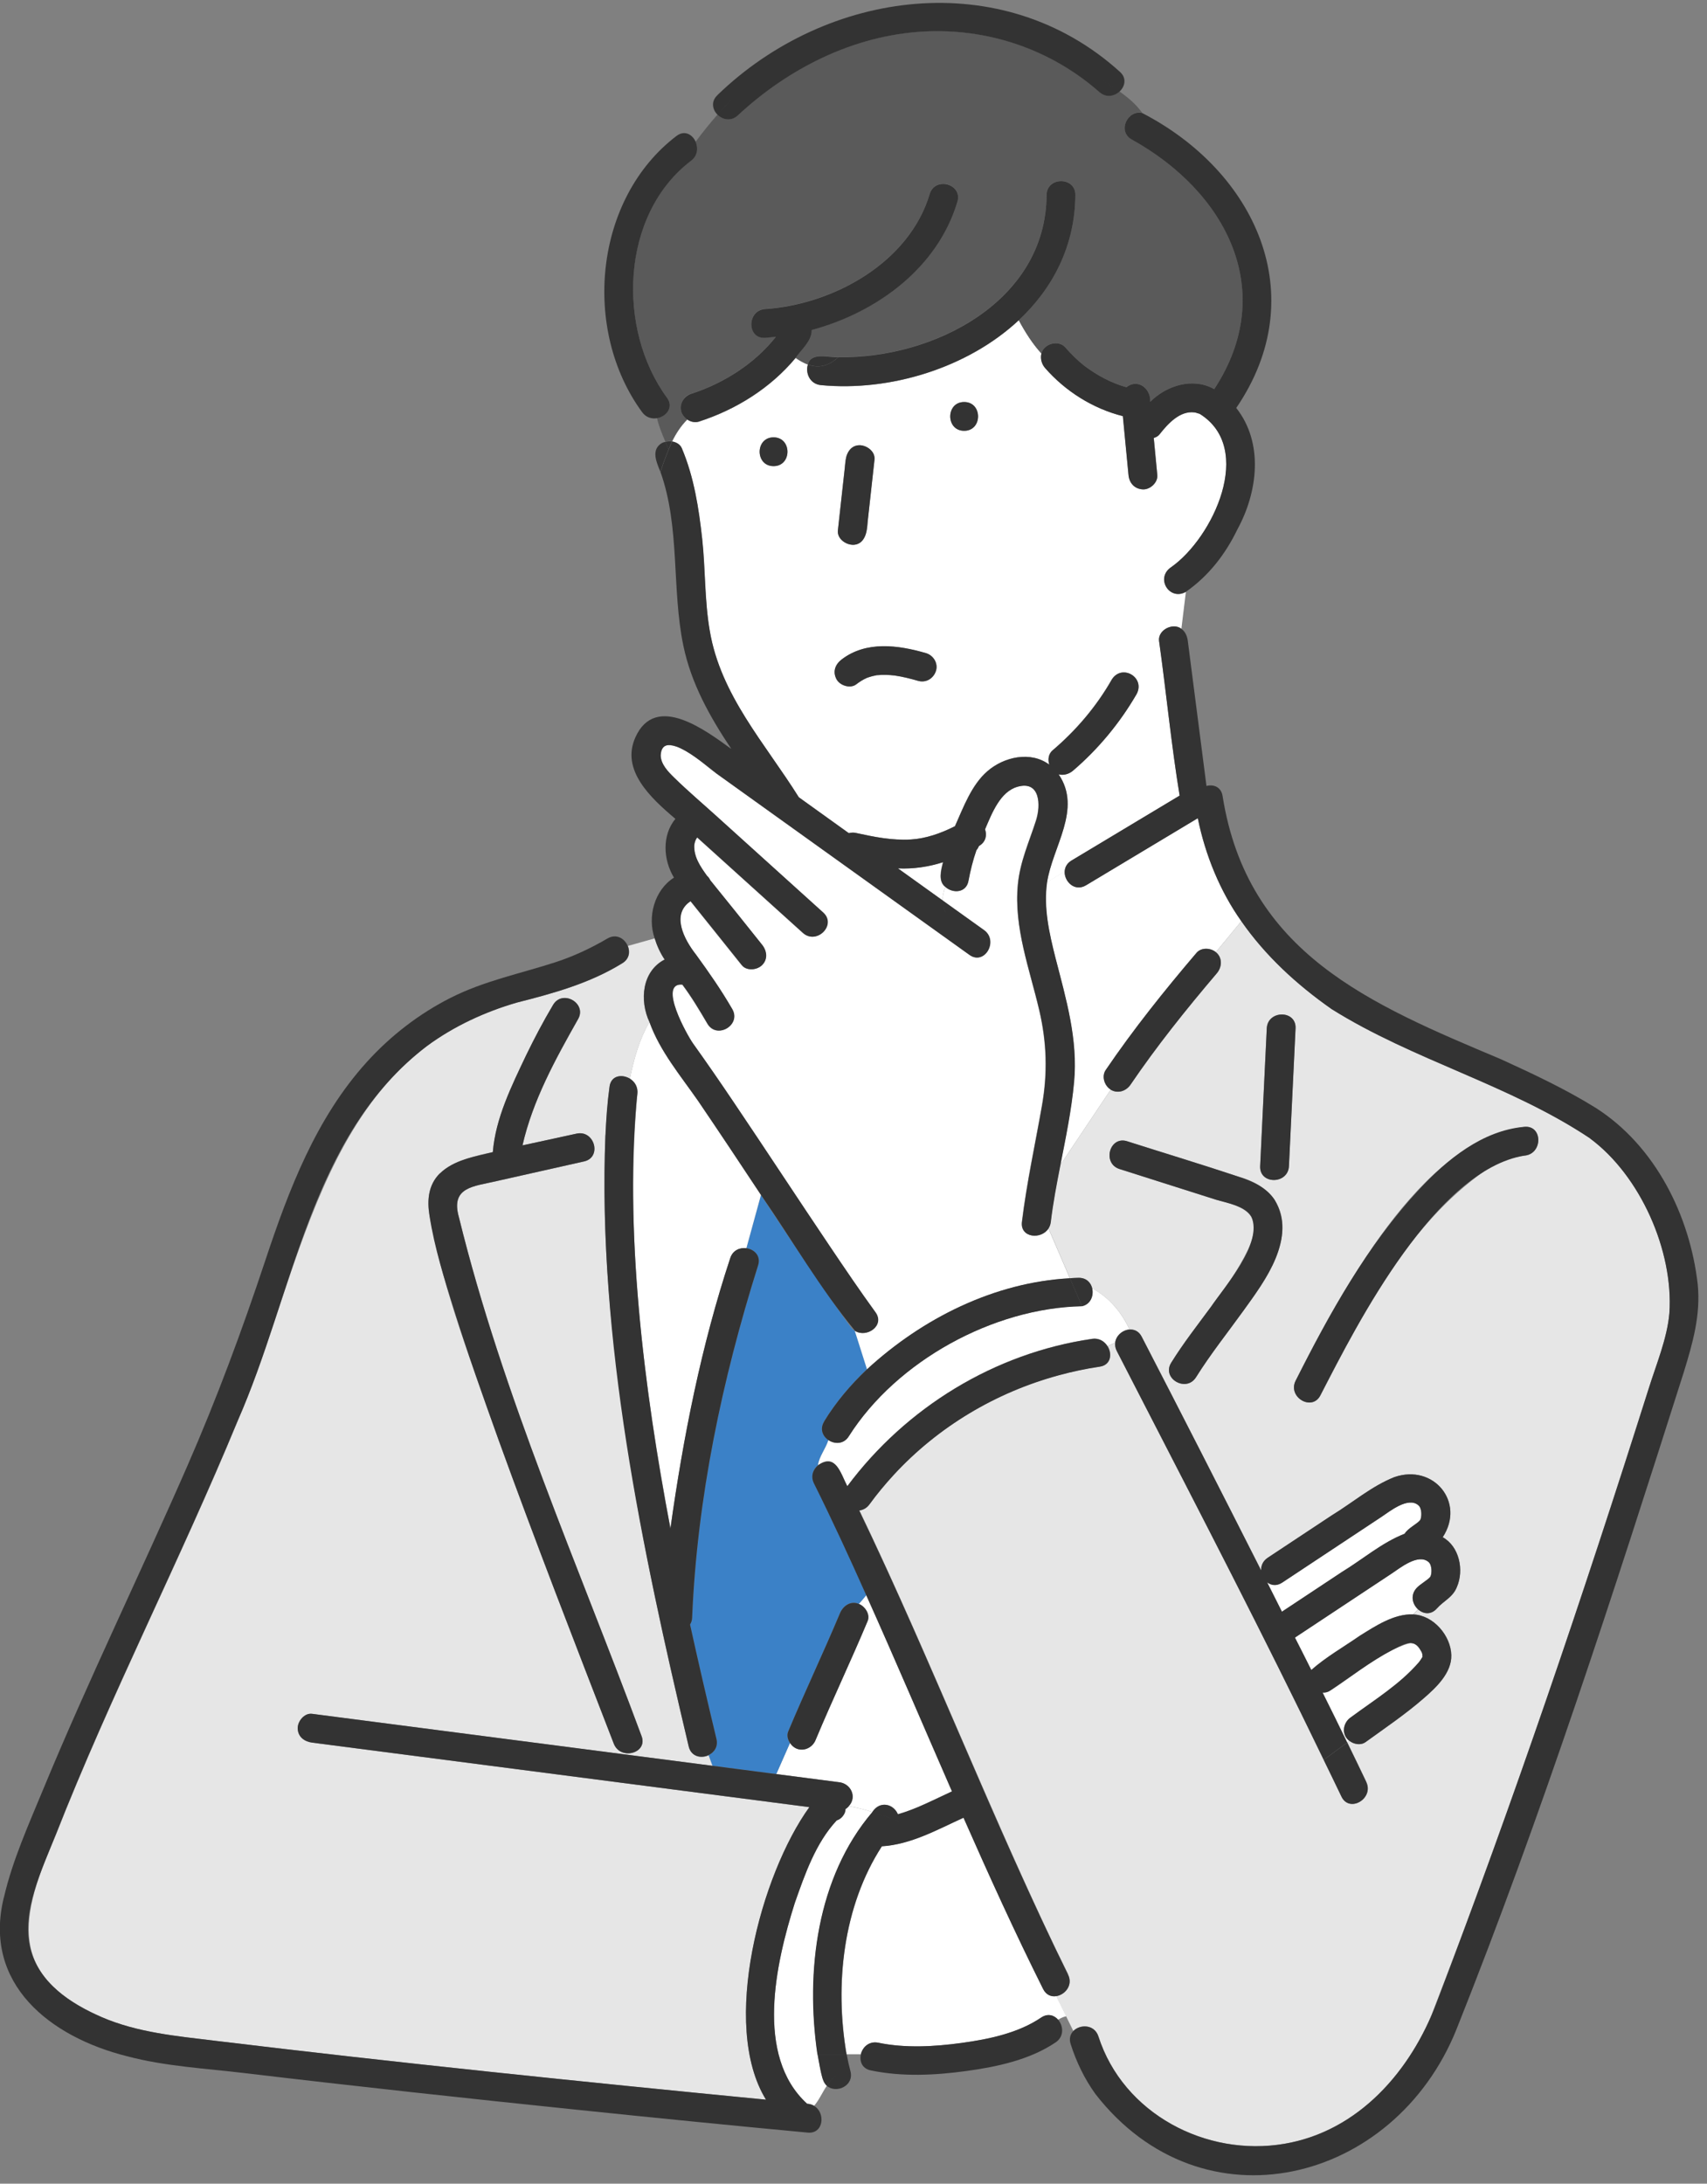 <svg width="201" height="257" viewBox="0 0 201 257" fill="none" xmlns="http://www.w3.org/2000/svg">
<rect x="0" y="0" width="201" height="257" fill="#808080" stroke="none"/>
<g clip-path="url(#clip0_106_781)">
<path d="M125.758 232.375C126.384 233.619 125.405 234.767 124.361 234.92C124.851 235.915 125.902 238.042 126.384 239.03C127.171 238.219 128.872 238.227 129.338 239.664C132.26 248.759 142.022 253.881 151.253 252.299C159.353 250.911 165.27 244.713 168.457 237.416C177.913 213.093 186.222 188.319 194.129 163.45C195.02 160.584 196.321 157.525 196.577 154.523C197.075 147.218 193.15 138.339 187.233 133.972C177.769 127.647 166.41 124.781 156.793 118.752C152.65 115.846 148.982 112.458 146.172 108.42L143.17 112.057C143.972 112.691 143.908 113.823 143.282 114.545C139.678 118.784 136.25 123.055 133.127 127.647C132.613 128.409 131.618 128.746 130.791 128.241L124.835 137.135C124.401 139.351 123.976 141.566 123.711 143.798C123.679 144.087 123.582 144.328 123.454 144.545L125.991 150.437C126.336 150.421 126.689 150.389 127.034 150.389C127.933 150.389 128.455 150.959 128.616 151.633C130.743 152.805 132.084 154.507 133.023 156.482C133.561 156.45 134.098 156.674 134.436 157.317C139.164 166.468 143.852 175.644 148.508 184.835C148.476 184.289 148.701 183.728 149.279 183.342C151.791 181.68 154.312 180.011 156.825 178.349C159.281 176.856 161.505 174.913 164.186 173.854C168.81 172.248 172.583 176.808 169.886 180.918C171.836 182.002 172.422 184.771 171.555 186.778C171.066 188.014 170.006 188.392 169.187 189.315C168.497 190.093 167.598 189.949 166.996 189.419L166.41 190.005C168.778 190.093 170.841 192.494 170.897 194.798C170.945 196.901 169.107 198.611 167.646 199.879C165.494 201.758 163.11 203.363 160.798 205.033C160.236 205.442 159.442 205.298 158.904 204.888L158.647 205.073C159.402 206.614 160.148 208.164 160.887 209.713C161.818 211.672 158.896 213.398 157.965 211.423C150.298 195.4 142.142 179.609 134.002 163.827C133.175 162.222 132.348 160.616 131.522 159.01C131.345 158.673 131.297 158.344 131.329 158.039C131.04 158.135 130.743 158.28 130.438 158.432C130.992 159.34 130.831 160.632 129.515 160.825C127.877 161.066 126.264 161.411 124.674 161.844C117.248 163.859 110.449 167.921 105.239 173.581C104.236 174.672 103.28 175.82 102.397 177.033C102.076 177.474 101.643 177.699 101.193 177.755C107.977 191.892 113.861 206.478 120.315 220.759C122.081 224.652 123.871 228.538 125.782 232.367L125.758 232.375ZM150.78 146.239C150.13 149.233 148.139 151.858 146.389 154.298C144.526 156.883 142.527 159.388 140.834 162.093C139.678 163.939 136.748 162.238 137.912 160.383C140.697 155.807 144.615 151.906 146.959 147.065C148.781 143.011 146.862 142.08 143.194 141.197C139.405 139.993 135.616 138.789 131.827 137.585C129.756 136.927 130.639 133.651 132.726 134.318C137.109 135.714 141.524 137.047 145.883 138.5C149.664 139.527 151.727 142.305 150.788 146.239H150.78ZM152.546 121.024C152.289 126.426 152.032 131.837 151.767 137.24C151.663 139.407 148.275 139.423 148.38 137.24C148.636 131.837 148.893 126.426 149.158 121.024C149.263 118.856 152.65 118.84 152.546 121.024ZM155.484 164.212C154.505 166.163 151.583 164.445 152.562 162.502C157.74 152.5 167.236 134.037 179.511 132.624C181.686 132.439 181.67 135.827 179.511 136.011C177.913 136.164 176.316 136.862 174.871 137.769C165.775 144.135 160.485 154.595 155.484 164.212Z" fill="#E6E6E6"/>
<path d="M150.972 186.264C154.874 183.679 158.775 181.102 162.677 178.518C163.64 177.883 165.824 176.093 167.036 177.177C167.461 177.562 167.413 178.614 167.22 178.903C166.923 179.32 165.751 179.874 165.398 180.508C162.701 181.56 160.461 183.519 158.005 185.012C155.653 186.569 153.3 188.127 150.948 189.684C150.362 188.528 149.784 187.372 149.198 186.208C149.664 186.585 150.314 186.698 150.98 186.256L150.972 186.264Z" fill="white"/>
<path d="M103.85 217.283C107.294 217.066 110.385 215.316 113.467 213.919C116.454 220.711 119.528 227.462 122.844 234.085C123.197 234.783 123.791 235.008 124.377 234.92L125.549 237.296C125.212 237.368 124.891 237.513 124.594 237.705C124.128 237.167 123.373 236.935 122.603 237.456C119.898 239.287 116.422 240.001 113.235 240.443C110.048 240.876 106.604 241.077 103.433 240.419C102.341 240.194 101.578 240.932 101.37 241.775H99.692C98.279 233.587 99.266 224.363 103.85 217.291V217.283Z" fill="white"/>
<path d="M95.044 247.595C88.855 241.96 91.351 231.026 93.591 223.97C94.779 220.582 96.055 216.897 98.528 214.248C99.122 214.072 99.58 213.422 99.564 212.916C99.708 212.827 99.829 212.707 99.949 212.579C100.912 212.731 101.819 212.964 102.734 213.261C96.192 220.927 94.851 232.078 96.272 241.767H95.502C95.758 241.767 96.015 241.767 96.272 241.767C96.585 242.963 96.529 244.529 97.356 245.476C96.81 246.295 96.417 247.21 95.863 247.828C95.638 247.691 95.349 247.611 95.052 247.587L95.044 247.595Z" fill="white"/>
<path d="M156.616 198.98C159.666 197.053 162.5 194.436 165.984 193.384C166.466 193.304 166.835 193.593 167.156 194.051C167.204 194.123 167.429 194.532 167.373 194.38C167.389 194.428 167.461 194.677 167.477 194.693C167.477 194.829 167.477 195.07 167.501 194.87C167.477 195.086 167.525 194.95 167.405 195.143C167.309 195.303 167.196 195.464 167.084 195.616C164.828 198.241 161.818 200.071 159.064 202.11C158.109 202.737 157.892 204.166 158.88 204.896L158.623 205.081C157.668 203.114 156.696 201.155 155.725 199.204C156.038 199.221 156.343 199.156 156.608 198.972L156.616 198.98Z" fill="white"/>
<path d="M160.1 192.518C158.205 193.834 156.126 195.014 154.4 196.539C153.766 195.263 153.116 193.995 152.474 192.726C156.271 190.214 160.068 187.701 163.865 185.188C164.828 184.554 167.012 182.764 168.224 183.848C168.649 184.233 168.601 185.285 168.408 185.574C168.176 185.911 167.196 186.441 166.779 186.914C166.024 187.765 166.321 188.825 166.98 189.411L166.394 189.997C164.146 189.901 161.93 191.378 160.1 192.518Z" fill="white"/>
<path d="M108.258 212.611C107.431 212.948 106.596 213.277 105.729 213.518C105.191 212.266 103.577 211.913 102.719 213.253C101.803 212.964 100.896 212.723 99.933 212.571C100.977 211.439 100.134 209.833 98.705 209.737C96.272 209.424 93.84 209.103 91.408 208.79L93.021 205.129C93.856 206.406 95.598 206.02 96.072 204.68C97.998 200.072 100.206 195.44 102.157 190.784C102.486 189.989 101.86 189.066 101.129 188.761C101.426 188.432 101.715 188.087 102.004 187.733C105.44 195.392 108.731 203.122 112.095 210.821C110.81 211.415 109.55 212.041 108.25 212.603L108.258 212.611Z" fill="white"/>
<path d="M100.134 156.136C100.286 156.345 100.463 156.505 100.655 156.618L102.092 161.137C100.15 162.976 98.416 165.015 97.027 167.295C96.481 168.194 96.874 169.045 97.549 169.486C97.195 170.562 96.457 171.413 96.32 172.44C95.742 172.914 95.421 173.725 95.847 174.576C98.006 178.911 100.029 183.31 102.004 187.733C101.723 188.094 101.426 188.431 101.129 188.76C100.158 188.343 99.243 188.985 98.889 189.884C96.93 194.548 94.755 199.116 92.804 203.78C92.612 204.23 92.74 204.727 93.021 205.129L91.407 208.789C88.895 208.46 86.39 208.139 83.878 207.81L83.428 206.574C84.094 206.261 84.584 205.57 84.367 204.655C83.292 200.184 82.248 195.696 81.261 191.201C81.405 190.968 81.501 190.687 81.51 190.35C82.096 176.31 85.042 162.333 89.264 148.959C89.65 147.812 88.823 147.033 87.883 146.912L89.601 140.651C93.045 145.861 96.473 151.095 100.142 156.144L100.134 156.136Z" fill="#3B81C7"/>
<path d="M74.967 129.549C74.999 129.26 75.176 127.839 75.047 128.77C75.16 127.944 74.742 127.301 74.172 126.948C74.638 124.612 75.288 122.332 76.46 120.285C77.704 123.721 80.105 126.571 82.176 129.541C84.68 133.218 87.145 136.926 89.601 140.643L87.883 146.905C87.129 146.808 86.302 147.138 85.997 148.053C82.577 158.392 80.458 169.109 78.949 179.89C75.866 163.329 73.594 146.399 74.975 129.541L74.967 129.549Z" fill="white"/>
<path d="M11.982 237.408C16.229 239.231 20.764 239.632 25.308 240.186C46.902 242.795 68.545 245.019 90.203 247.122C84.793 238.38 89.617 220.55 95.309 212.691C75.794 210.163 56.271 207.626 36.755 205.097C35.84 204.977 35.07 204.407 35.062 203.403C35.054 202.577 35.848 201.589 36.755 201.71C52.465 203.749 68.184 205.788 83.894 207.827L83.444 206.59C82.577 207 81.405 206.767 81.116 205.571C78.017 192.727 75.224 179.826 73.369 166.741C71.812 155.784 70.784 144.689 71.306 133.611C71.395 131.701 71.523 129.782 71.788 127.88C71.973 126.563 73.265 126.402 74.18 126.956C74.646 124.62 75.296 122.341 76.468 120.293C75.272 117.741 75.577 114.297 78.266 112.916C77.752 112.153 77.367 111.303 77.102 110.436L73.939 111.327C74.228 112.025 74.116 112.884 73.265 113.382C69.468 115.726 65.181 116.906 60.903 117.99C38.136 124.163 35.921 148.743 27.981 167.271C21.206 183.664 13.058 199.462 6.572 215.967C2.333 225.6 0.735 232.504 11.99 237.4L11.982 237.408ZM58.037 135.602C58.35 131.612 60.26 127.783 61.954 124.211C62.934 122.196 63.985 120.197 65.133 118.271C66.249 116.4 69.179 118.102 68.055 119.98C65.406 124.669 62.733 129.509 61.529 134.807C63.648 134.342 65.775 133.9 67.887 133.427C70.014 132.953 70.913 136.212 68.786 136.694C65.342 137.465 61.898 138.243 58.462 139.014C55.781 139.648 53.019 139.68 54.047 143.285C59.201 164.253 68.055 184.121 75.545 204.319C76.332 206.35 73.056 207.233 72.278 205.218C67.67 193.313 63.038 181.424 58.695 169.423C55.701 160.753 52.249 152.123 50.579 143.068C49.608 137.77 53.758 136.461 58.029 135.594L58.037 135.602Z" fill="#E6E6E6"/>
<path d="M79.133 51.954C79.623 52.034 80.081 52.291 80.273 52.749C81.71 56.144 82.272 59.797 82.674 63.441C83.059 67.006 82.946 70.666 83.556 74.19C84.825 81.817 90.091 87.492 94.049 93.826C96.007 95.231 97.974 96.636 99.933 98.049C100.198 97.984 100.479 97.96 100.76 98.024C102.951 98.498 104.998 98.924 107.254 98.795C109.004 98.691 110.778 98.073 112.44 97.23C113.427 95.022 114.391 92.365 116.261 90.759C118.196 89.074 121.351 88.351 123.542 89.989C123.357 89.403 123.438 88.72 123.935 88.303C126.713 85.943 129.105 83.133 130.903 79.97C132.1 78.076 134.869 79.721 133.825 81.68C131.859 85.076 129.314 88.15 126.328 90.703C125.862 91.097 125.22 91.281 124.642 91.129C127.444 95.223 123.895 99.678 123.277 103.868L125.372 102.552C125.405 102.07 125.637 101.605 126.175 101.284C130.422 98.739 134.668 96.186 138.907 93.641C137.912 87.605 137.334 81.479 136.483 75.419C136.346 74.126 138.136 73.251 139.108 74.006L139.637 69.663C137.687 70.746 136.033 68.009 137.92 66.749C142.849 63.289 147.794 52.765 141.283 48.711C141.267 48.711 140.866 48.582 140.81 48.566C140.713 48.55 140.665 48.542 140.641 48.534C138.947 48.333 137.558 49.834 136.555 51.111C136.378 51.336 136.129 51.472 135.865 51.544C136.001 52.997 136.145 54.45 136.282 55.903C136.37 56.786 135.439 57.637 134.588 57.597C133.601 57.549 132.983 56.851 132.894 55.903C132.67 53.592 132.453 51.279 132.228 48.976C128.704 48.093 125.445 46.045 123.06 43.3C122.667 42.843 122.49 42.192 122.635 41.622C121.607 40.498 120.757 39.174 119.962 37.697C113.925 43.324 104.782 46.11 96.666 45.331C95.341 45.203 94.827 43.878 95.132 42.915C94.651 42.746 94.169 42.473 93.687 42.136C90.741 45.676 86.687 48.213 82.312 49.626C81.839 49.778 81.333 49.658 80.931 49.385C80.185 50.132 79.607 51.015 79.141 51.97L79.133 51.954ZM102.967 54.097C102.662 56.875 102.349 59.644 102.044 62.422C101.948 63.297 101.338 64.164 100.35 64.116C99.515 64.076 98.552 63.361 98.656 62.422C98.921 59.998 99.194 57.573 99.459 55.141C99.515 53.985 99.764 52.363 101.265 52.395C102.1 52.435 103.064 53.15 102.959 54.089L102.967 54.097ZM113.524 47.314C115.707 47.314 115.707 50.702 113.524 50.702C111.34 50.702 111.34 47.314 113.524 47.314ZM99.098 77.626C101.988 75.41 105.761 75.932 109.028 76.88C111.164 77.57 110.297 80.645 108.129 80.147C107.214 79.882 106.299 79.649 105.36 79.513C104.685 79.432 103.995 79.408 103.312 79.472C103.224 79.472 103.04 79.553 103.256 79.472C103.505 79.376 103.216 79.481 103.144 79.497C102.775 79.561 102.413 79.665 102.068 79.794C101.619 79.994 101.201 80.259 100.816 80.556C100.109 81.094 98.889 80.685 98.496 79.946C98.022 79.047 98.351 78.204 99.106 77.626H99.098ZM91.086 51.472C93.27 51.472 93.27 54.86 91.086 54.86C88.903 54.86 88.903 51.472 91.086 51.472Z" fill="white"/>
<path d="M133.264 16.408C144.374 22.557 150.555 34.237 142.977 45.789C140.48 44.384 137.374 45.339 135.439 47.282C135.527 45.74 133.986 44.496 132.637 45.564C130.823 45.066 129.153 44.151 127.652 43.019C126.85 42.377 126.111 41.663 125.445 40.884C124.634 39.945 122.9 40.45 122.627 41.598C121.599 40.474 120.749 39.15 119.954 37.673C123.952 33.94 126.585 28.963 126.625 22.934C126.641 20.75 123.253 20.759 123.237 22.934C123.157 35.465 109.911 42.216 98.705 42.024C98.761 41.968 98.817 41.927 98.873 41.871C98.817 41.927 98.761 41.976 98.705 42.024C97.525 42.096 95.518 41.382 95.124 42.883C94.643 42.714 94.161 42.441 93.679 42.104C94.37 41.101 95.598 40.121 95.582 38.821C103.272 36.758 110.425 31.491 112.737 23.721C113.363 21.625 110.088 20.735 109.47 22.822C107.069 30.913 98.087 35.826 90.099 36.356C87.932 36.501 87.924 39.888 90.099 39.744C90.525 39.72 90.942 39.664 91.367 39.615C88.887 42.762 85.258 45.082 81.405 46.327C80.056 46.696 79.703 48.598 80.924 49.353C80.177 50.099 79.599 50.983 79.133 51.938C78.86 51.89 78.596 51.922 78.347 51.986C77.953 51.055 77.568 50.132 77.359 49.2C78.451 49.016 79.366 47.916 78.531 46.792C72.615 38.732 73.048 25.222 81.365 18.904C82.144 18.318 82.216 17.395 81.911 16.68C82.706 15.613 83.556 14.545 84.488 13.486C85.09 14.08 86.085 14.304 86.88 13.566C92.837 8.035 100.463 4.165 108.667 3.7C116.285 3.266 123.727 5.779 129.458 10.828C130.245 11.519 131.209 11.318 131.819 10.764C132.87 11.511 133.769 12.273 134.5 13.285C132.822 12.867 131.546 15.396 133.264 16.4V16.408Z" fill="#5A5A5A"/>
<path d="M140.882 112.145C137.117 116.568 133.464 121.128 130.197 125.928C129.683 126.683 130.053 127.791 130.791 128.232L124.835 137.127C125.477 133.868 126.151 130.616 126.456 127.317C126.922 122.284 125.509 117.539 124.265 112.715C123.534 109.825 122.86 106.839 123.269 103.844L125.364 102.528C125.292 103.724 126.536 104.984 127.877 104.181C128.455 103.836 129.025 103.491 129.603 103.146C133.416 100.858 137.229 98.57 141.042 96.282C141.909 100.601 143.651 104.88 146.172 108.412L143.17 112.048C142.536 111.527 141.444 111.479 140.89 112.137L140.882 112.145Z" fill="white"/>
<path d="M128.591 157.565C117.104 159.235 106.692 165.633 99.772 174.905C98.978 173.388 98.416 170.971 96.32 172.44C96.457 171.421 97.195 170.562 97.549 169.486C98.287 169.968 99.355 169.968 99.949 169.005C105.576 160.158 116.943 153.937 127.395 153.72C128.407 153.511 128.8 152.484 128.6 151.617C130.727 152.789 132.067 154.491 133.007 156.465C132.204 156.514 131.393 157.172 131.305 158.039C131.016 158.135 130.719 158.28 130.414 158.432C130.061 157.854 129.418 157.437 128.591 157.557V157.565Z" fill="white"/>
<path d="M105.713 102.191C107.511 102.287 109.341 102.006 111.027 101.46C110.786 102.4 110.425 103.724 111.3 104.374C111.123 104.904 110.995 105.434 110.987 105.972C109.229 104.712 107.471 103.451 105.713 102.191Z" fill="white"/>
<path d="M84.584 96.258C82.834 94.677 81.02 93.144 79.342 91.498C78.644 90.816 77.817 89.965 77.769 88.921C77.737 88.118 78.122 87.605 78.957 87.717C80.875 87.958 82.874 89.981 84.367 91.049C94.289 98.161 104.212 105.265 114.134 112.378C115.908 113.654 117.602 110.708 115.844 109.456C114.222 108.3 112.608 107.136 110.987 105.98C110.995 105.45 111.123 104.92 111.3 104.382C112.175 105.161 113.748 105.105 114.013 103.66C114.246 102.416 114.543 101.22 114.953 100.047C115.081 99.903 115.177 99.734 115.25 99.558C115.25 99.558 115.25 99.558 115.258 99.558C116.06 99.084 116.205 98.281 115.964 97.599C116.783 95.672 117.738 93.168 119.785 92.59C122.482 91.819 122.547 94.773 121.977 96.555C121.158 99.124 120.09 101.404 119.833 104.134C119.36 109.175 121.23 114.056 122.354 118.88C123.245 122.677 123.349 126.29 122.675 130.127C121.872 134.695 120.877 139.206 120.315 143.814C120.09 145.685 122.595 145.917 123.446 144.561L125.982 150.453C117.072 150.927 108.603 155.173 102.092 161.162L100.655 156.642C102.052 157.501 104.196 156.008 103.064 154.451C101.201 151.89 99.419 149.257 97.653 146.632C93.856 140.996 90.131 135.305 86.334 129.677C84.777 127.365 83.195 125.07 81.574 122.806C80.923 121.891 77.391 115.629 80.329 115.886C81.421 117.347 82.352 118.912 83.275 120.478C84.367 122.364 87.297 120.654 86.198 118.768C84.905 116.528 83.452 114.449 81.935 112.362C80.538 110.588 78.957 107.609 81.293 106.068C83.308 108.573 85.314 111.077 87.321 113.59C87.891 114.313 89.128 114.184 89.714 113.59C90.412 112.892 90.284 111.912 89.714 111.198C87.683 108.653 85.66 106.116 83.605 103.596C83.508 103.395 83.38 103.218 83.219 103.074C82.449 101.998 81.646 100.842 81.726 99.453C81.782 99.076 81.887 98.803 82.071 98.562C86.222 102.303 90.364 106.052 94.514 109.793C96.128 111.254 98.528 108.862 96.906 107.401C92.796 103.692 88.694 99.983 84.584 96.275V96.258Z" fill="white"/>
<path d="M187.233 133.98C177.761 127.655 166.41 124.789 156.792 118.76C152.65 115.854 148.982 112.466 146.172 108.429C143.659 104.896 141.917 100.61 141.042 96.299C137.229 98.587 133.416 100.875 129.603 103.162C129.025 103.508 128.455 103.853 127.877 104.198C126.536 105.001 125.3 103.74 125.364 102.544C125.396 102.063 125.629 101.597 126.167 101.276C130.414 98.731 134.66 96.178 138.899 93.634C137.912 87.597 137.325 81.472 136.475 75.411C136.338 74.126 138.128 73.243 139.1 73.998C139.533 74.303 139.79 74.833 139.862 75.411C140.593 81.111 141.331 86.802 142.062 92.502C142.873 92.285 143.772 92.598 143.956 93.658C146.878 112.201 161.32 118.174 176.749 124.668C180.562 126.41 184.391 128.201 187.956 130.424C194.924 134.896 198.994 143.084 199.909 151.168C200.262 154.804 199.323 158.047 198.271 161.483C190.003 187.477 181.606 213.526 171.491 238.861C164.162 257.044 141.564 262.639 128.985 246.447C127.7 244.665 126.737 242.666 126.071 240.571C125.862 239.929 126.031 239.399 126.384 239.038C127.171 238.227 128.872 238.235 129.338 239.672C132.26 248.767 142.022 253.889 151.253 252.308C160.004 250.822 166.169 243.686 169.163 235.69C178.234 211.889 186.447 187.749 194.121 163.466C195.012 160.6 196.312 157.542 196.569 154.539C197.067 147.21 193.142 138.364 187.225 133.988L187.233 133.98Z" fill="#333333"/>
<path d="M167.1 140.001C170.383 136.469 174.526 133.049 179.511 132.616C181.686 132.431 181.67 135.819 179.511 136.003C169.123 137.713 159.955 155.462 155.484 164.204C154.505 166.155 151.583 164.437 152.562 162.494C156.544 154.563 161.015 146.536 167.1 140.001Z" fill="#333333"/>
<path d="M0.463 223.303C1.466 218.953 3.385 214.706 5.087 210.588C10.401 197.744 16.502 185.253 22.065 172.521C25.533 164.589 28.511 156.554 31.241 148.342C34.01 140.009 37.205 131.596 43.194 124.989C45.987 121.907 49.343 119.314 53.06 117.435C57.017 115.436 61.192 114.609 65.358 113.261C67.525 112.562 69.572 111.599 71.531 110.451C72.575 109.841 73.554 110.459 73.915 111.326C74.204 112.025 74.092 112.884 73.241 113.381C69.444 115.725 65.157 116.905 60.879 117.989C57.09 119.105 53.493 120.759 50.298 123.095C36.442 133.627 34.636 152.299 27.957 167.271C21.182 183.663 13.034 199.461 6.548 215.966C4.982 219.98 2.518 224.861 3.569 229.26C4.549 233.346 8.346 235.843 11.974 237.4C16.221 239.222 20.756 239.624 25.3 240.178C46.894 242.787 68.537 245.01 90.195 247.113C84.793 238.347 89.593 220.582 95.301 212.683C75.786 210.154 56.263 207.618 36.748 205.089C35.832 204.968 35.062 204.398 35.054 203.395C35.046 202.568 35.84 201.581 36.748 201.701C52.458 203.74 68.176 205.779 83.886 207.818C86.398 208.147 88.903 208.468 91.416 208.798C93.848 209.111 96.28 209.432 98.713 209.745C100.142 209.841 100.985 211.455 99.941 212.579C99.251 212.474 98.528 212.402 97.749 212.402C98.536 212.402 99.251 212.466 99.941 212.579C99.829 212.707 99.7 212.827 99.556 212.916C99.572 213.421 99.114 214.08 98.52 214.248C96.047 216.897 94.779 220.582 93.583 223.97C91.351 231.026 88.847 241.952 95.036 247.595C95.333 247.611 95.622 247.699 95.847 247.836C97.228 248.639 97.003 251.167 95.108 250.991C86.101 250.148 77.102 249.249 68.103 248.318C54.978 246.961 41.861 245.54 28.76 243.983C24.192 243.437 19.408 243.188 14.953 242C5.953 239.752 -2.066 233.531 0.455 223.303H0.463Z" fill="#333333"/>
<path d="M93.029 205.137C92.756 204.736 92.628 204.238 92.812 203.788C94.763 199.124 96.939 194.557 98.897 189.893C99.259 189.002 100.166 188.359 101.137 188.769C101.868 189.066 102.494 189.997 102.165 190.792C100.214 195.448 98.006 200.08 96.08 204.688C95.606 206.028 93.856 206.422 93.029 205.137Z" fill="#333333"/>
<path d="M133.432 124.299L130.791 128.241C130.053 127.799 129.683 126.691 130.197 125.937C133.456 121.136 137.117 116.569 140.882 112.153C141.444 111.495 142.527 111.543 143.162 112.065C143.964 112.699 143.9 113.831 143.274 114.554C139.67 118.792 136.242 123.063 133.119 127.655C132.605 128.417 131.61 128.754 130.783 128.249L133.424 124.307L133.432 124.299Z" fill="#333333"/>
<path d="M151.775 137.248C151.671 139.415 148.283 139.431 148.388 137.248C148.645 131.845 148.901 126.435 149.166 121.032C149.271 118.865 152.658 118.848 152.554 121.032C152.297 126.435 152.04 131.845 151.775 137.248Z" fill="#333333"/>
<path d="M132.718 134.317C137.101 135.714 141.516 137.047 145.875 138.5C147.497 139.038 149.11 139.736 150.089 141.205C152.747 145.709 148.99 150.686 146.389 154.29C144.526 156.875 142.527 159.38 140.834 162.085C139.678 163.931 136.748 162.229 137.912 160.375C139.34 158.095 141.002 155.96 142.592 153.792C144.302 151.28 148.709 146.359 147.36 143.212C146.638 141.912 144.47 141.598 143.194 141.197C139.405 139.993 135.616 138.789 131.827 137.585C129.755 136.926 130.639 133.651 132.726 134.317H132.718Z" fill="#333333"/>
<path d="M71.29 133.603C71.379 131.692 71.507 129.774 71.772 127.871C71.957 126.555 73.249 126.394 74.164 126.948C73.659 129.493 73.385 132.086 72.904 134.478C73.385 132.086 73.659 129.485 74.164 126.948C74.734 127.301 75.16 127.943 75.039 128.77C73.482 144.24 75.786 163.498 78.941 179.89C80.45 169.117 82.569 158.392 85.989 148.053C86.294 147.138 87.121 146.808 87.875 146.905C88.807 147.025 89.641 147.804 89.256 148.952C85.034 162.334 82.088 176.302 81.501 190.342C81.501 190.679 81.397 190.96 81.253 191.193C82.24 195.689 83.284 200.168 84.359 204.647C84.584 205.571 84.094 206.253 83.42 206.566C82.553 206.975 81.381 206.743 81.092 205.547C75.545 181.993 70.383 157.919 71.282 133.587L71.29 133.603Z" fill="#333333"/>
<path d="M51.783 138.114C53.445 136.485 55.869 136.148 58.029 135.594C58.342 131.604 60.252 127.775 61.946 124.202C62.925 122.188 63.977 120.189 65.125 118.262C66.241 116.392 69.171 118.093 68.047 119.972C65.398 124.66 62.725 129.501 61.521 134.799C63.64 134.333 65.767 133.892 67.879 133.418C70.006 132.945 70.905 136.204 68.778 136.685C65.334 137.456 61.89 138.235 58.454 139.005C55.789 139.64 53.011 139.672 54.039 143.276C59.193 164.244 68.047 184.113 75.537 204.31C76.324 206.341 73.048 207.224 72.27 205.209C67.662 193.304 63.03 181.415 58.687 169.414C56.865 164.365 55.075 159.299 53.469 154.178C52.329 150.541 51.149 146.84 50.571 143.059C50.298 141.253 50.419 139.463 51.775 138.106L51.783 138.114Z" fill="#333333"/>
<path d="M78.25 112.916C77.737 112.153 77.351 111.302 77.086 110.435C76.211 107.922 77.038 104.768 79.358 103.291C78.082 101.179 77.937 98.297 79.527 96.371C76.524 93.842 73.105 90.607 74.814 86.786C77.215 81.431 83.236 86.079 86.109 88.142C83.605 84.385 81.389 80.476 80.458 75.957C79.077 69.269 80.097 62.053 77.769 55.542C78.05 54.683 78.371 53.792 78.74 52.917C78.876 52.596 78.989 52.275 79.149 51.962C79.639 52.042 80.097 52.299 80.289 52.757C81.726 56.152 82.288 59.805 82.69 63.449C83.075 67.014 82.963 70.674 83.573 74.198C84.841 81.825 90.107 87.5 94.065 93.834C96.023 95.239 97.99 96.644 99.949 98.056C100.214 97.992 100.495 97.968 100.776 98.032C102.967 98.506 105.014 98.931 107.27 98.803C109.02 98.699 110.794 98.081 112.456 97.238C113.443 95.03 114.407 92.373 116.277 90.767C118.212 89.082 121.367 88.359 123.558 89.997C123.374 89.411 123.454 88.728 123.952 88.311C126.729 85.951 129.121 83.141 130.92 79.978C132.108 78.092 134.893 79.721 133.842 81.688C131.875 85.084 129.33 88.159 126.344 90.711C125.878 91.105 125.236 91.289 124.658 91.137C127.46 95.231 123.911 99.678 123.293 103.877C122.876 106.871 123.558 109.849 124.289 112.747C125.533 117.572 126.946 122.316 126.48 127.349C126.175 130.649 125.501 133.9 124.859 137.159C124.425 139.375 124 141.59 123.735 143.822C123.703 144.111 123.606 144.352 123.478 144.569C122.627 145.925 120.122 145.7 120.347 143.822C120.909 139.214 121.905 134.703 122.707 130.135C123.382 126.298 123.277 122.685 122.386 118.888C121.254 114.064 119.384 109.183 119.866 104.141C120.122 101.412 121.182 99.132 122.009 96.563C122.579 94.781 122.515 91.835 119.817 92.598C117.778 93.184 116.823 95.68 115.996 97.607C116.237 98.289 116.093 99.092 115.29 99.566C115.29 99.566 115.29 99.566 115.282 99.566C115.209 99.742 115.113 99.911 114.985 100.055C114.575 101.227 114.278 102.432 114.045 103.668C113.781 105.113 112.199 105.169 111.332 104.39C110.457 103.74 110.818 102.416 111.059 101.476C109.365 102.022 107.535 102.295 105.745 102.207C107.503 103.467 109.261 104.727 111.019 105.988C111.019 106.453 111.091 106.927 111.332 107.401C111.099 106.927 111.011 106.461 111.019 105.988C112.641 107.144 114.254 108.308 115.876 109.464C117.634 110.724 115.94 113.662 114.166 112.386C104.244 105.273 94.322 98.169 84.4 91.056C83.3 90.238 77.945 85.469 77.801 88.929C77.841 89.965 78.676 90.824 79.374 91.506C81.06 93.152 82.874 94.685 84.616 96.266C88.726 99.975 92.829 103.684 96.939 107.393C98.56 108.854 96.16 111.246 94.546 109.785C90.396 106.044 86.254 102.295 82.104 98.554C81.919 98.795 81.815 99.068 81.758 99.445C81.678 100.834 82.481 101.99 83.251 103.066C83.412 103.21 83.549 103.387 83.637 103.588C85.692 106.108 87.715 108.653 89.746 111.19C90.316 111.904 90.444 112.892 89.746 113.582C89.152 114.176 87.924 114.296 87.354 113.582C85.347 111.069 83.34 108.557 81.325 106.06C78.989 107.609 80.57 110.58 81.967 112.354C83.484 114.441 84.937 116.52 86.23 118.76C87.322 120.646 84.4 122.356 83.308 120.47C82.385 118.896 81.453 117.331 80.362 115.878C77.424 115.621 80.956 121.891 81.606 122.798C83.227 125.061 84.809 127.357 86.366 129.669C90.171 135.305 93.888 140.988 97.685 146.624C99.459 149.257 101.233 151.882 103.096 154.443C104.228 156 102.084 157.493 100.688 156.634C96.585 151.673 93.294 145.973 89.625 140.659C87.169 136.95 84.704 133.242 82.2 129.557C80.137 126.587 77.728 123.745 76.484 120.301C75.288 117.756 75.593 114.304 78.282 112.924L78.25 112.916Z" fill="#333333"/>
<path d="M79.133 51.954C78.981 52.267 78.86 52.588 78.724 52.909C78.596 52.612 78.467 52.307 78.339 52.01C78.588 51.946 78.86 51.914 79.125 51.962L79.133 51.954Z" fill="#333333"/>
<path d="M77.953 52.139C78.066 52.067 78.21 52.043 78.347 52.002C78.475 52.3 78.603 52.605 78.732 52.901C78.363 53.776 78.041 54.668 77.761 55.527C77.311 54.411 76.605 52.926 77.953 52.131V52.139Z" fill="#333333"/>
<path d="M160.871 209.729C161.802 211.688 158.88 213.414 157.949 211.439C157.266 209.994 156.552 208.565 155.861 207.128L158.639 205.089C159.393 206.63 160.14 208.179 160.879 209.729H160.871Z" fill="#333333"/>
<path d="M133.015 156.474C132.212 156.522 131.401 157.18 131.313 158.047C132.421 157.67 133.384 157.927 133.89 160.455C133.384 157.927 132.421 157.662 131.313 158.047C131.281 158.352 131.329 158.681 131.506 159.018C132.332 160.624 133.159 162.229 133.986 163.835C141.38 178.204 148.845 192.558 155.861 207.12L158.639 205.081C157.684 203.114 156.712 201.155 155.741 199.205C156.054 199.221 156.359 199.157 156.624 198.972C159.048 197.35 161.368 195.552 163.961 194.187C164.997 193.69 166.337 192.726 167.172 194.043C167.22 194.115 167.445 194.525 167.389 194.372C167.405 194.42 167.477 194.669 167.493 194.685C167.493 194.822 167.493 195.062 167.517 194.862C167.493 195.079 167.542 194.942 167.421 195.135C167.325 195.295 167.212 195.456 167.1 195.608C164.844 198.233 161.834 200.064 159.08 202.103C158.125 202.729 157.908 204.158 158.896 204.888C159.434 205.298 160.228 205.434 160.79 205.033C163.102 203.363 165.486 201.749 167.638 199.879C169.099 198.611 170.945 196.893 170.889 194.798C170.833 192.494 168.778 190.093 166.402 190.005C164.154 189.909 161.938 191.386 160.108 192.526C158.213 193.842 156.134 195.022 154.408 196.548C153.774 195.271 153.124 194.003 152.482 192.734C156.279 190.222 160.076 187.709 163.873 185.197C164.836 184.562 167.02 182.772 168.232 183.856C168.657 184.241 168.609 185.293 168.417 185.582C168.184 185.919 167.204 186.449 166.787 186.922C166.032 187.773 166.329 188.833 166.988 189.419C167.59 189.957 168.489 190.093 169.179 189.315C169.998 188.391 171.058 188.014 171.547 186.778C172.414 184.771 171.828 182.002 169.878 180.918C172.575 176.8 168.802 172.24 164.178 173.845C161.497 174.913 159.265 176.848 156.817 178.341C154.304 180.003 151.783 181.672 149.271 183.334C148.693 183.719 148.476 184.281 148.5 184.827C143.844 175.636 139.164 166.46 134.428 157.309C134.098 156.666 133.553 156.442 133.015 156.474ZM149.19 186.216C149.656 186.593 150.306 186.706 150.973 186.264C154.874 183.679 158.775 181.102 162.677 178.518C163.64 177.883 165.824 176.093 167.036 177.177C167.461 177.562 167.413 178.614 167.22 178.903C166.923 179.32 165.751 179.874 165.398 180.508C162.701 181.56 160.461 183.519 158.005 185.012C155.653 186.569 153.301 188.127 150.948 189.684C150.362 188.528 149.784 187.372 149.198 186.208L149.19 186.216Z" fill="#333333"/>
<path d="M127.026 150.389C127.925 150.389 128.447 150.959 128.608 151.633C128.487 151.569 128.367 151.496 128.238 151.432C128.367 151.496 128.479 151.569 128.608 151.633C128.816 152.5 128.415 153.519 127.403 153.736L125.983 150.437C126.328 150.421 126.681 150.389 127.026 150.389Z" fill="#333333"/>
<path d="M97.035 167.303C98.424 165.023 100.158 162.984 102.1 161.146C108.611 155.157 117.08 150.911 125.99 150.437L127.411 153.736C116.967 153.945 105.592 160.166 99.965 169.021C99.379 169.992 98.303 169.984 97.565 169.503C97.677 169.157 97.757 168.78 97.757 168.371C97.757 168.78 97.685 169.149 97.565 169.503C96.89 169.061 96.497 168.202 97.043 167.311L97.035 167.303Z" fill="#333333"/>
<path d="M105.649 241.767H101.362C101.57 240.924 102.333 240.186 103.425 240.41C106.596 241.069 110.04 240.876 113.227 240.434C116.414 240.001 119.882 239.286 122.595 237.448C123.365 236.926 124.12 237.159 124.586 237.697C123.149 238.62 122.081 240.627 120.339 240.627C122.081 240.627 123.157 238.612 124.586 237.697C125.212 238.419 125.332 239.672 124.305 240.37C121.278 242.417 117.409 243.244 113.845 243.734C110.12 244.248 106.235 244.44 102.534 243.67C101.49 243.453 101.177 242.562 101.378 241.759H105.665L105.649 241.767Z" fill="#333333"/>
<path d="M102.718 213.261C103.979 213.663 105.263 214.161 106.78 214.666C105.271 214.161 103.987 213.663 102.718 213.261C103.585 211.913 105.199 212.274 105.729 213.526C107.952 212.892 110.007 211.8 112.095 210.837C108.731 203.139 105.44 195.4 102.004 187.75C102.558 187.051 103.064 186.273 103.385 185.317C103.064 186.281 102.558 187.051 102.004 187.75C100.029 183.326 98.006 178.927 95.847 174.592C95.421 173.741 95.742 172.939 96.32 172.457C98.416 170.98 98.978 173.404 99.772 174.921C106.692 165.65 117.104 159.26 128.591 157.582C129.418 157.461 130.06 157.879 130.414 158.457C130.968 159.364 130.807 160.656 129.491 160.849C127.853 161.09 126.239 161.435 124.65 161.869C117.224 163.884 110.425 167.945 105.215 173.605C104.212 174.697 103.256 175.845 102.373 177.057C102.052 177.498 101.619 177.723 101.169 177.779C109.823 195.769 116.935 214.482 125.758 232.391C126.384 233.636 125.404 234.783 124.361 234.936C123.783 235.024 123.181 234.8 122.828 234.101C119.512 227.47 116.446 220.719 113.451 213.936C110.377 215.333 107.278 217.083 103.834 217.299C99.251 224.372 98.263 233.595 99.676 241.784H96.248C94.827 232.094 96.16 220.944 102.71 213.277L102.718 213.261Z" fill="#333333"/>
<path d="M96.866 244.666C96.618 243.71 96.425 242.739 96.264 241.768H99.692C99.82 242.442 99.965 243.108 100.142 243.766C100.599 245.525 98.416 246.432 97.356 245.476C97.749 244.89 98.215 244.36 98.881 244.023C98.215 244.36 97.741 244.89 97.356 245.476C97.139 245.284 96.971 245.019 96.874 244.666H96.866Z" fill="#333333"/>
<path d="M100.358 64.115C99.523 64.075 98.56 63.361 98.665 62.422C98.97 59.644 99.283 56.875 99.588 54.097C99.684 53.222 100.294 52.363 101.282 52.403C102.116 52.443 103.08 53.158 102.975 54.097C102.71 56.521 102.438 58.946 102.173 61.378C102.116 62.534 101.868 64.164 100.366 64.124L100.358 64.115Z" fill="#333333"/>
<path d="M122.627 41.606C122.9 40.458 124.634 39.953 125.445 40.892C126.119 41.67 126.85 42.385 127.652 43.027C129.153 44.159 130.823 45.074 132.637 45.572C133.986 44.504 135.527 45.749 135.439 47.29C137.374 45.347 140.488 44.392 142.977 45.797C150.555 34.237 144.358 22.557 133.256 16.416C131.53 15.412 132.814 12.892 134.492 13.301C147.786 20.165 154.641 34.735 145.57 48.012C148.829 52.155 148.099 57.918 145.706 62.301C144.294 65.232 142.303 67.8 139.621 69.663C137.679 70.739 136.009 68.017 137.904 66.749C142.825 63.289 147.778 52.773 141.267 48.711C141.251 48.711 140.85 48.582 140.794 48.566C140.697 48.55 140.649 48.542 140.625 48.534C138.931 48.334 137.542 49.835 136.539 51.111C136.362 51.336 136.113 51.472 135.849 51.544C135.985 52.998 136.129 54.45 136.266 55.904C136.354 56.786 135.423 57.638 134.572 57.597C133.585 57.549 132.967 56.851 132.878 55.904C132.654 53.592 132.437 51.28 132.212 48.976C128.688 48.093 125.437 46.046 123.044 43.3C122.651 42.843 122.474 42.192 122.619 41.622L122.627 41.606Z" fill="#333333"/>
<path d="M98.705 42.04C109.919 42.232 123.157 35.481 123.237 22.95C123.253 20.775 126.641 20.767 126.625 22.95C126.585 28.971 123.952 33.956 119.954 37.689C119.697 37.223 119.448 36.742 119.207 36.244C119.456 36.742 119.705 37.223 119.954 37.689C113.917 43.316 104.774 46.102 96.658 45.323C95.333 45.195 94.819 43.87 95.124 42.907C96.32 43.332 97.509 43.148 98.705 42.048V42.04Z" fill="#333333"/>
<path d="M95.124 42.899C95.518 41.398 97.517 42.104 98.705 42.04C97.509 43.148 96.32 43.324 95.124 42.899Z" fill="#333333"/>
<path d="M80.225 48.43C79.976 47.514 80.538 46.631 81.405 46.343C85.258 45.098 88.895 42.77 91.367 39.631C90.942 39.679 90.516 39.728 90.099 39.76C87.924 39.904 87.931 36.517 90.099 36.372C98.087 35.842 107.061 30.929 109.47 22.838C110.088 20.75 113.363 21.642 112.737 23.737C110.425 31.507 103.272 36.773 95.582 38.837C95.598 40.137 94.37 41.117 93.679 42.12C90.733 45.66 86.679 48.197 82.304 49.61C81.831 49.762 81.325 49.642 80.923 49.369C80.594 49.144 80.329 48.807 80.217 48.422L80.225 48.43Z" fill="#333333"/>
<path d="M102.229 79.722C102.173 79.737 102.116 79.762 102.068 79.778C101.619 79.978 101.201 80.243 100.816 80.54C100.11 81.078 98.889 80.669 98.496 79.93C98.022 79.031 98.352 78.188 99.106 77.61C101.996 75.395 105.769 75.916 109.036 76.864C109.887 77.112 110.505 78.068 110.216 78.951C109.935 79.818 109.044 80.396 108.129 80.131C107.214 79.866 106.291 79.633 105.36 79.497C104.685 79.416 103.995 79.392 103.313 79.457C103.224 79.457 103.04 79.537 103.256 79.457C103.505 79.36 103.216 79.465 103.144 79.481C102.831 79.537 102.526 79.617 102.229 79.722Z" fill="#333333"/>
<path d="M84.488 11.182C97.364 -1.269 118.027 -4.055 131.859 8.444C132.71 9.191 132.469 10.186 131.819 10.78C131.08 10.259 130.261 9.737 129.37 9.143C130.269 9.745 131.08 10.259 131.819 10.78C131.217 11.334 130.245 11.535 129.458 10.845C123.727 5.795 116.285 3.283 108.667 3.716C100.463 4.19 92.837 8.051 86.88 13.582C86.085 14.321 85.09 14.096 84.488 13.502C85.106 12.803 85.748 12.097 86.447 11.399C85.748 12.097 85.098 12.803 84.488 13.502C83.886 12.908 83.685 11.928 84.488 11.19V11.182Z" fill="#333333"/>
<path d="M79.663 15.998C80.61 15.276 81.55 15.838 81.919 16.697C82.224 17.411 82.152 18.334 81.373 18.92C73.056 25.238 72.623 38.749 78.539 46.808C79.366 47.932 78.459 49.032 77.367 49.217C76.749 49.321 76.075 49.144 75.617 48.518C68.489 38.805 69.958 23.368 79.671 15.99L79.663 15.998Z" fill="#333333"/>
<path d="M113.532 50.702C111.348 50.702 111.348 47.314 113.532 47.314C115.715 47.314 115.715 50.702 113.532 50.702Z" fill="#333333"/>
<path d="M91.087 54.86C88.903 54.86 88.903 51.472 91.087 51.472C93.27 51.472 93.27 54.86 91.087 54.86Z" fill="#333333"/>
</g>
<defs>
<clipPath id="clip0_106_781">
<rect width="200.27" height="256" fill="white" transform="translate(0 0.345)"/>
</clipPath>
</defs>
</svg>
